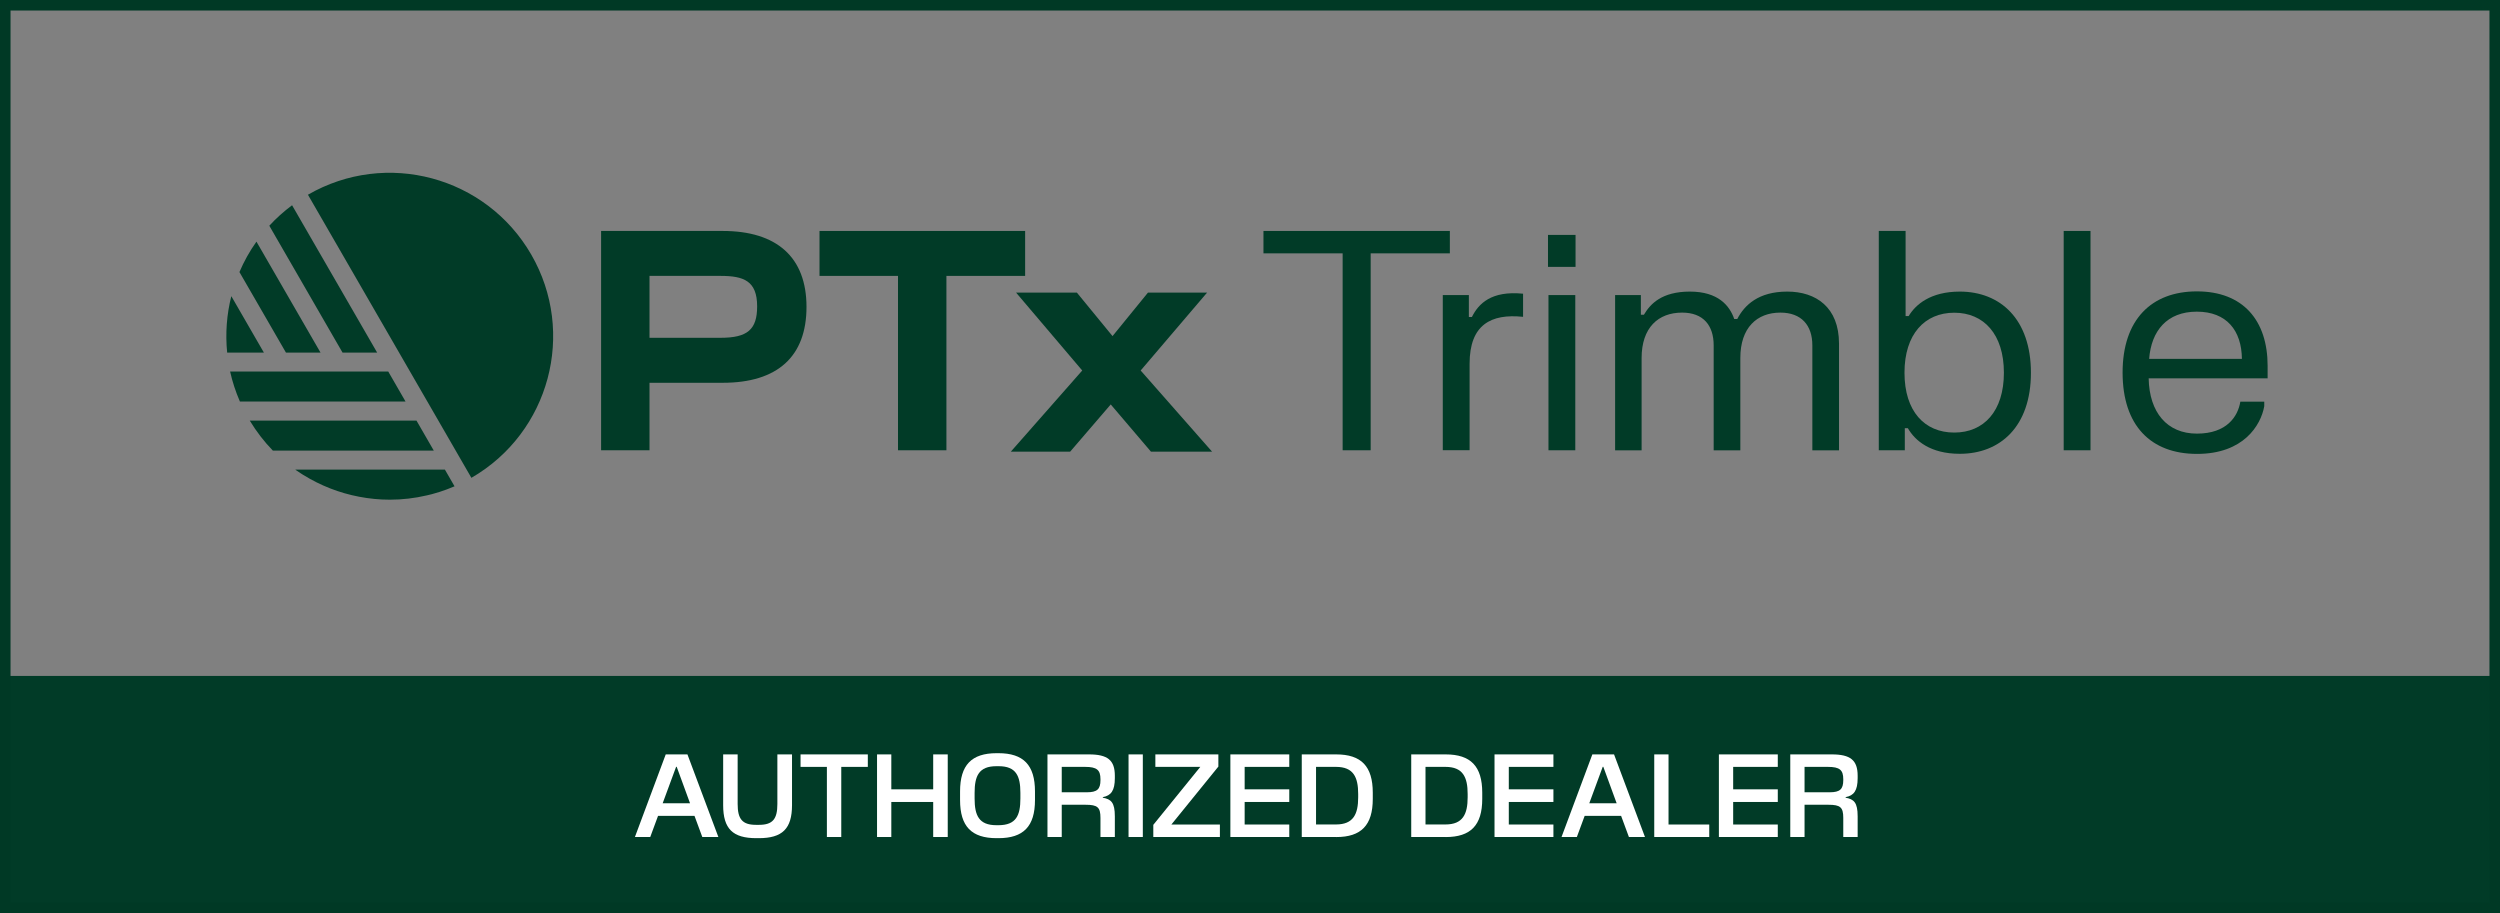 <?xml version="1.0" encoding="UTF-8"?>
<svg id="Artwork" xmlns="http://www.w3.org/2000/svg" viewBox="0 0 474.55 173.3">
  <rect x="0" y="0" width="474.55" height="173.3" fill="#808080" stroke="none"/>
  <defs>
    <style>
      .cls-1 {
        fill: #013b27;
      }

      .cls-1, .cls-2, .cls-3 {
        stroke-width: 0px;
      }

      .cls-2 {
        fill: #003925;
      }

      .cls-3 {
        fill: #fff;
      }
    </style>
  </defs>
  <g>
    <path class="cls-1" d="M58.46,36.96c14.84-8.57,33.81-3.48,42.38,11.36,8.57,14.84,3.48,33.81-11.36,42.38l-31.03-53.74Z"/>
    <path class="cls-1" d="M79.06,79.84h-31.65c1.27,2.1,2.74,4,4.38,5.69h30.55s-3.28-5.69-3.28-5.69Z"/>
    <path class="cls-1" d="M73.69,70.53h-30.01c.43,1.93,1.05,3.83,1.86,5.69h31.44s-3.28-5.69-3.28-5.69Z"/>
    <path class="cls-1" d="M71.59,66.93l-16.15-27.97c-1.58,1.18-3.03,2.48-4.32,3.89l13.9,24.08h6.57Z"/>
    <path class="cls-1" d="M60.84,66.93l-12.16-21.06c-1.29,1.81-2.37,3.75-3.23,5.77l8.83,15.29h6.57Z"/>
    <path class="cls-1" d="M50.09,66.93l-6.18-10.71c-.88,3.47-1.15,7.1-.79,10.71h6.98Z"/>
    <path class="cls-1" d="M56.06,89.15c.07.05.14.1.21.15.32.22.64.43.96.64.11.07.21.14.32.2,3.27,2.03,6.87,3.44,10.62,4.15h0c1.88.36,3.82.56,5.81.56,2.41,0,4.76-.28,7.01-.81.32-.07.64-.15.96-.23.11-.03.23-.07.34-.1.38-.1.75-.21,1.13-.33.06-.02.12-.04.18-.06.42-.14.84-.28,1.26-.44.02,0,.05-.02.07-.03.45-.17.9-.35,1.35-.54l-1.83-3.17h-28.37Z"/>
  </g>
  <g>
    <g>
      <path class="cls-1" d="M137.19,43.84h-23.09v41.63h9.19v-12.81h13.9c10.4,0,15.9-4.98,15.9-14.41s-5.65-14.41-15.9-14.41ZM123.29,52.37h13.49c4.4,0,6.94.95,6.94,5.78,0,4.4-1.82,5.97-6.94,5.97h-13.49v-11.75Z"/>
      <polygon class="cls-1" points="194.59 43.84 155.56 43.84 155.56 52.37 170.46 52.37 170.46 85.47 179.65 85.47 179.65 52.37 194.59 52.37 194.59 43.84"/>
      <polygon class="cls-1" points="216.52 70.33 229.13 55.54 217.91 55.54 211.18 63.8 204.41 55.54 192.87 55.54 205.43 70.33 191.88 85.73 203.14 85.73 210.84 76.77 218.47 85.73 230.07 85.73 216.52 70.33"/>
    </g>
    <g>
      <path class="cls-1" d="M239.83,43.84h35.38v4.25h-15.03v37.38h-5.32v-37.38h-15.03v-4.25Z"/>
      <path class="cls-1" d="M273.88,56.01h4.94v4.16h.58c1.24-2.51,3.67-5.03,9.71-4.42v4.39c-6.1-.64-10.15,1.5-10.15,8.9v16.42h-5.09v-29.46Z"/>
      <path class="cls-1" d="M293.84,44.59h5.23v6.07h-5.23v-6.07ZM293.93,56.01h5.09v29.46h-5.09v-29.46Z"/>
      <path class="cls-1" d="M306.58,56.01h4.89v3.73h.58c1.21-2.05,3.38-4.39,8.73-4.39s7.54,2.66,8.41,5.2h.58c1.36-2.63,4.02-5.2,9.48-5.2s9.83,2.98,9.83,9.86v20.27h-5.06v-19.92c0-3.82-2.08-6.22-6.07-6.22-4.45,0-7.6,2.86-7.6,8.62v17.52h-5.06v-19.92c0-3.82-2-6.22-5.99-6.22-4.54,0-7.69,2.86-7.69,8.62v17.52h-5.03v-29.46Z"/>
      <path class="cls-1" d="M356.63,43.84h5.09v16.16h.58c1.3-2.17,4.13-4.65,9.71-4.65,7.66,0,13.5,5.2,13.5,15.41s-5.84,15.38-13.5,15.38c-5.58,0-8.5-2.49-9.86-4.86h-.58v4.19h-4.94v-41.63ZM370.96,82.11c5.61,0,9.42-4.05,9.42-11.36s-3.82-11.39-9.42-11.39-9.45,4.05-9.45,11.39,3.82,11.36,9.45,11.36Z"/>
      <path class="cls-1" d="M391.73,43.84h5.09v41.63h-5.09v-41.63Z"/>
      <path class="cls-1" d="M417.03,55.31c8.7,0,13.41,5.46,13.41,14.14v2.37h-22.58c.12,6.48,3.5,10.49,9.16,10.49s7.78-3.24,8.24-6.07h4.54v.87c-.64,3.61-3.93,9.05-12.75,9.05s-14.14-5.41-14.14-15.44,5.46-15.41,14.11-15.41ZM425.56,68.12c-.06-5.38-2.89-8.96-8.56-8.96s-8.64,3.64-9.05,8.96h17.61Z"/>
    </g>
  </g>
  <rect class="cls-1" x=".04" y="128.3" width="474" height="45"/>
  <path class="cls-2" d="M472.55,2v169.3H2V2h470.55M474.55,0H0v173.3h474.55V0h0Z"/>
  <g>
    <path class="cls-3" d="M133.31,158.88l-1.48-4.01h-6.92l-1.48,4.01h-2.91l5.85-15.68h4.12l5.87,15.68h-3.05ZM125.78,152.47h5.2l-2.53-6.92h-.11l-2.55,6.92Z"/>
    <path class="cls-3" d="M143.56,159.1c-4.46,0-6.29-1.77-6.29-6.27v-9.63h2.75v9.41c0,2.82.85,3.96,3.47,3.96h.6c2.62,0,3.47-1.14,3.47-3.96v-9.41h2.78v9.63c0,4.5-1.86,6.27-6.29,6.27h-.49Z"/>
    <path class="cls-3" d="M156.96,158.88v-13.31h-5v-2.37h12.77v2.37h-5.04v13.31h-2.73Z"/>
    <path class="cls-3" d="M177.14,158.88v-6.65h-7.95v6.65h-2.71v-15.68h2.71v6.63h7.95v-6.63h2.76v15.68h-2.76Z"/>
    <path class="cls-3" d="M189.18,159.1c-4.77,0-6.94-2.24-6.94-7.23v-1.64c0-5,2.17-7.26,6.94-7.26h.34c4.75,0,6.94,2.26,6.94,7.26v1.64c0,5-2.2,7.23-6.94,7.23h-.34ZM193.69,151.58v-1.08c0-3.2-.81-5.06-4.12-5.06h-.43c-3.34,0-4.14,1.86-4.14,5.06v1.08c0,3.2.81,5.06,4.14,5.06h.43c3.32-.02,4.12-1.86,4.12-5.06Z"/>
    <path class="cls-3" d="M198.83,158.88v-15.68h7.88c3.52,0,4.91,1.08,4.91,4.05v.45c0,2.38-.72,3.32-2.28,3.61v.11c1.57.29,2.28.9,2.28,3.54v3.92h-2.73v-3.63c0-2.02-.56-2.49-2.82-2.49h-4.53v6.12h-2.71ZM201.54,145.57v4.82h4.77c1.95,0,2.58-.58,2.58-2.31v-.16c0-1.77-.69-2.35-2.91-2.35h-4.44Z"/>
    <path class="cls-3" d="M214.22,158.88v-15.68h2.71v15.68h-2.71Z"/>
    <path class="cls-3" d="M218.92,158.88v-2.31l8.92-11h-8.53v-2.37h11.96v2.31l-8.92,11h9.21v2.37h-12.63Z"/>
    <path class="cls-3" d="M233.55,158.88v-15.68h11.18v2.37h-8.47v4.26h8.47v2.4h-8.47v4.28h8.47v2.37h-11.18Z"/>
    <path class="cls-3" d="M253.64,158.88h-6.54v-15.68h6.54c4.75,0,6.94,2.26,6.94,7.26v1.19c0,5-2.2,7.24-6.94,7.24ZM249.81,145.57v10.93h3.79c3.29,0,4.21-1.95,4.21-5.15v-.63c0-3.2-.9-5.15-4.21-5.15h-3.79Z"/>
    <path class="cls-3" d="M274.42,158.88h-6.54v-15.68h6.54c4.75,0,6.94,2.26,6.94,7.26v1.19c0,5-2.19,7.24-6.94,7.24ZM270.59,145.57v10.93h3.79c3.29,0,4.21-1.95,4.21-5.15v-.63c0-3.2-.9-5.15-4.21-5.15h-3.79Z"/>
    <path class="cls-3" d="M283.69,158.88v-15.68h11.18v2.37h-8.47v4.26h8.47v2.4h-8.47v4.28h8.47v2.37h-11.18Z"/>
    <path class="cls-3" d="M309.2,158.88l-1.48-4.01h-6.92l-1.48,4.01h-2.91l5.85-15.68h4.12l5.87,15.68h-3.05ZM301.67,152.47h5.2l-2.53-6.92h-.11l-2.55,6.92Z"/>
    <path class="cls-3" d="M314.01,158.88v-15.68h2.71v13.31h7.73v2.37h-10.44Z"/>
    <path class="cls-3" d="M326.28,158.88v-15.68h11.18v2.37h-8.47v4.26h8.47v2.4h-8.47v4.28h8.47v2.37h-11.18Z"/>
    <path class="cls-3" d="M339.83,158.88v-15.68h7.88c3.52,0,4.91,1.08,4.91,4.05v.45c0,2.38-.72,3.32-2.28,3.61v.11c1.57.29,2.28.9,2.28,3.54v3.92h-2.73v-3.63c0-2.02-.56-2.49-2.82-2.49h-4.53v6.12h-2.71ZM342.54,145.57v4.82h4.77c1.95,0,2.58-.58,2.58-2.31v-.16c0-1.77-.69-2.35-2.91-2.35h-4.44Z"/>
  </g>
</svg>